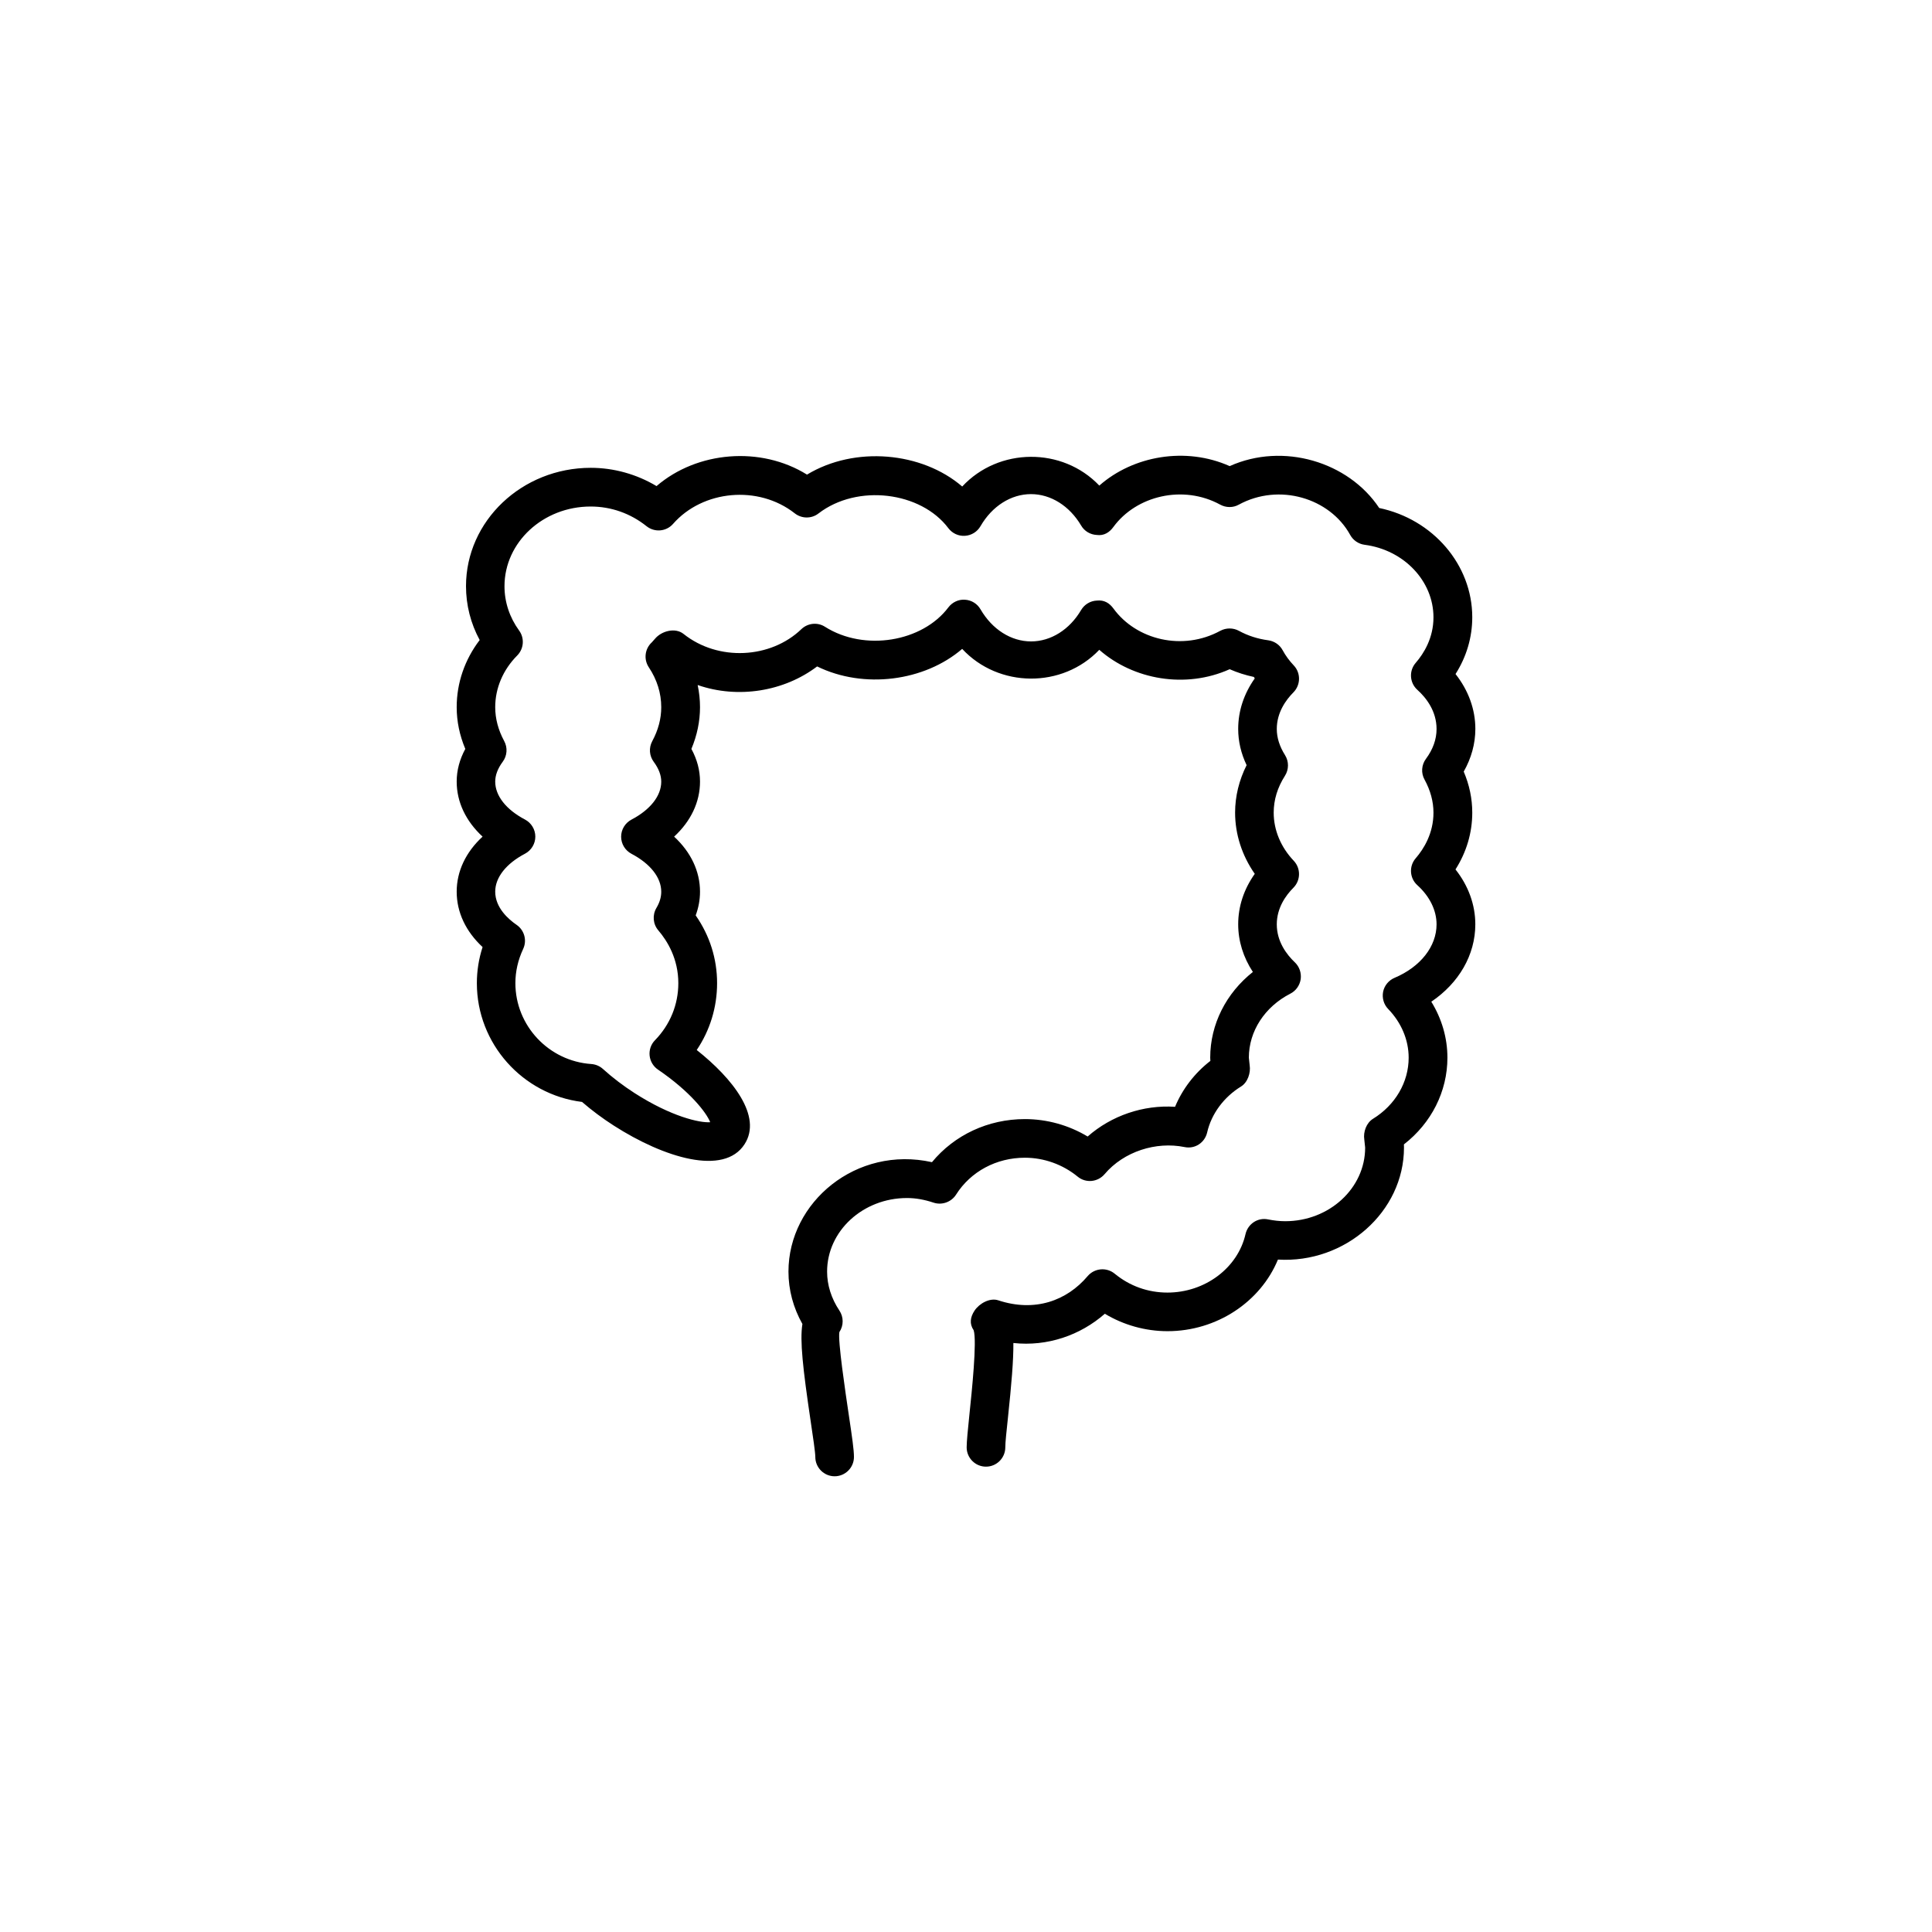 <?xml version="1.0" encoding="utf-8"?>
<!-- Generator: Adobe Illustrator 16.0.4, SVG Export Plug-In . SVG Version: 6.00 Build 0)  -->
<!DOCTYPE svg PUBLIC "-//W3C//DTD SVG 1.1//EN" "http://www.w3.org/Graphics/SVG/1.1/DTD/svg11.dtd">
<svg version="1.1" id="Layer_1" xmlns="http://www.w3.org/2000/svg" xmlns:xlink="http://www.w3.org/1999/xlink" x="0px" y="0px"
	 width="50px" height="50px" viewBox="0 0 50 50" enable-background="new 0 0 50 50" xml:space="preserve">
<g>
	<path d="M38.102,21.031c0-0.361-0.074-0.717-0.221-1.062c0.197-0.347,0.301-0.725,0.301-1.104c0-0.508-0.18-0.999-0.513-1.421
		c0.284-0.447,0.433-0.948,0.433-1.47c0-1.36-1.02-2.537-2.408-2.827c-0.797-1.199-2.488-1.705-3.87-1.084
		c-1.138-0.508-2.497-0.269-3.374,0.504c-0.954-1.003-2.605-0.99-3.548,0.024c-1.044-0.898-2.779-1.057-4.017-0.308
		c-1.196-0.744-2.842-0.608-3.894,0.297c-0.514-0.307-1.104-0.473-1.702-0.473c-1.78,0-3.229,1.374-3.229,3.063
		c0,0.489,0.121,0.964,0.354,1.394c-0.386,0.506-0.595,1.11-0.595,1.737c0,0.367,0.075,0.729,0.223,1.081
		c-0.147,0.271-0.223,0.555-0.223,0.845c0,0.53,0.237,1.025,0.67,1.425c-0.433,0.399-0.67,0.895-0.67,1.425
		c0,0.532,0.235,1.029,0.67,1.433c-0.099,0.306-0.148,0.618-0.148,0.935c0,1.563,1.182,2.882,2.722,3.073
		c0.255,0.221,0.531,0.426,0.821,0.612c1.303,0.836,2.854,1.309,3.385,0.482c0.465-0.72-0.304-1.698-1.238-2.438
		c0.343-0.509,0.527-1.106,0.527-1.73c0-0.631-0.19-1.231-0.554-1.754c0.074-0.199,0.112-0.404,0.112-0.613
		c0-0.53-0.237-1.025-0.67-1.425c0.433-0.399,0.67-0.895,0.67-1.425c0-0.29-0.075-0.573-0.223-0.845
		c0.147-0.352,0.223-0.714,0.223-1.081c0-0.192-0.021-0.385-0.061-0.573c1.044,0.363,2.238,0.167,3.092-0.481
		c1.21,0.593,2.78,0.384,3.754-0.454c0.942,1.015,2.595,1.027,3.548,0.024c0.882,0.776,2.235,1.014,3.375,0.502
		c0.2,0.088,0.407,0.154,0.625,0.2l0.024,0.038c-0.281,0.397-0.429,0.843-0.429,1.307c0,0.319,0.073,0.634,0.218,0.938
		c-0.195,0.388-0.298,0.807-0.298,1.228c0,0.562,0.179,1.112,0.509,1.585c-0.281,0.396-0.429,0.842-0.429,1.306
		c0,0.433,0.132,0.855,0.38,1.233c-0.691,0.547-1.104,1.354-1.104,2.218l0.004,0.084c-0.406,0.314-0.723,0.729-0.914,1.188
		c-0.825-0.054-1.648,0.229-2.262,0.769c-0.487-0.293-1.051-0.451-1.625-0.451c-0.95,0-1.824,0.411-2.404,1.115
		c-1.951-0.435-3.714,1.027-3.714,2.833c0,0.471,0.124,0.935,0.361,1.355c-0.069,0.427,0.011,1.149,0.214,2.518
		c0.057,0.378,0.12,0.807,0.12,0.923c0,0.275,0.224,0.5,0.5,0.5s0.5-0.225,0.5-0.5c0-0.183-0.047-0.509-0.131-1.07
		c-0.094-0.632-0.289-1.945-0.246-2.162c0.113-0.169,0.113-0.39-0.001-0.559c-0.207-0.31-0.317-0.656-0.317-1.005
		c0-1.052,0.928-1.905,2.068-1.905c0.22,0,0.445,0.039,0.689,0.12c0.216,0.071,0.457-0.015,0.58-0.207
		c0.379-0.6,1.045-0.956,1.781-0.956c0.496,0,0.98,0.174,1.365,0.488c0.209,0.175,0.521,0.146,0.698-0.062
		c0.499-0.59,1.336-0.851,2.069-0.702c0.271,0.057,0.525-0.114,0.586-0.378c0.109-0.479,0.43-0.914,0.875-1.188
		c0.173-0.105,0.257-0.354,0.225-0.553l-0.021-0.194c0-0.685,0.412-1.318,1.074-1.657c0.145-0.074,0.244-0.214,0.268-0.375
		c0.021-0.16-0.033-0.322-0.15-0.434c-0.214-0.203-0.469-0.538-0.469-0.985c0-0.425,0.234-0.751,0.432-0.949
		c0.188-0.191,0.192-0.499,0.008-0.695c-0.336-0.353-0.52-0.796-0.52-1.246c0-0.332,0.098-0.652,0.291-0.954
		c0.104-0.163,0.105-0.372,0.002-0.536c-0.142-0.225-0.213-0.452-0.213-0.676c0-0.424,0.234-0.75,0.432-0.949
		c0.188-0.192,0.192-0.5,0.008-0.695c-0.112-0.118-0.211-0.251-0.289-0.395c-0.075-0.14-0.215-0.234-0.371-0.256
		c-0.272-0.036-0.528-0.118-0.762-0.246c-0.148-0.08-0.33-0.08-0.479,0c-0.978,0.533-2.177,0.234-2.767-0.577
		c-0.1-0.137-0.236-0.226-0.43-0.205c-0.168,0.008-0.32,0.1-0.406,0.245c-0.299,0.508-0.783,0.812-1.295,0.812
		c-0.519,0-1.006-0.311-1.308-0.83c-0.084-0.146-0.234-0.239-0.402-0.249c-0.164-0.013-0.329,0.064-0.43,0.198
		c-0.673,0.895-2.174,1.147-3.192,0.503c-0.193-0.125-0.448-0.098-0.614,0.062c-0.794,0.762-2.149,0.838-3.047,0.123
		c-0.213-0.172-0.571-0.081-0.744,0.129l-0.076,0.086c-0.183,0.166-0.217,0.44-0.081,0.646c0.215,0.323,0.323,0.672,0.323,1.036
		c0,0.296-0.078,0.591-0.233,0.878c-0.092,0.171-0.077,0.379,0.039,0.535c0.129,0.174,0.194,0.347,0.194,0.513
		c0,0.366-0.281,0.725-0.771,0.982c-0.164,0.087-0.267,0.257-0.267,0.442s0.103,0.355,0.267,0.442
		c0.49,0.258,0.771,0.616,0.771,0.982c0,0.142-0.041,0.278-0.125,0.42c-0.109,0.185-0.09,0.418,0.05,0.581
		c0.235,0.275,0.517,0.736,0.517,1.366c0,0.554-0.214,1.076-0.603,1.475c-0.104,0.105-0.155,0.252-0.14,0.398
		c0.015,0.147,0.094,0.28,0.216,0.363c0.831,0.566,1.254,1.113,1.352,1.362c-0.271,0.021-1.011-0.146-1.959-0.755
		c-0.292-0.188-0.567-0.397-0.817-0.623c-0.083-0.075-0.189-0.12-0.301-0.128c-1.102-0.075-1.965-0.994-1.965-2.094
		c0-0.299,0.067-0.597,0.202-0.886c0.103-0.221,0.03-0.484-0.171-0.622c-0.207-0.142-0.553-0.441-0.553-0.859
		c0-0.366,0.281-0.725,0.771-0.982c0.164-0.087,0.267-0.257,0.267-0.442s-0.103-0.355-0.267-0.442
		c-0.49-0.258-0.771-0.616-0.771-0.982c0-0.166,0.065-0.339,0.194-0.513c0.116-0.156,0.131-0.364,0.039-0.535
		c-0.155-0.287-0.233-0.582-0.233-0.878c0-0.492,0.202-0.968,0.569-1.337c0.173-0.175,0.194-0.448,0.05-0.646
		c-0.248-0.341-0.379-0.737-0.379-1.147c0-1.138,1-2.063,2.229-2.063c0.529,0,1.029,0.176,1.447,0.509
		c0.209,0.167,0.512,0.141,0.688-0.061c0.766-0.873,2.205-1.013,3.149-0.271c0.181,0.141,0.434,0.143,0.614,0.002
		c1.005-0.773,2.65-0.564,3.36,0.381c0.101,0.134,0.264,0.21,0.43,0.198c0.168-0.01,0.318-0.104,0.402-0.249
		c0.301-0.52,0.789-0.83,1.307-0.83c0.512,0,0.996,0.304,1.297,0.812c0.084,0.146,0.238,0.237,0.406,0.245
		c0.188,0.026,0.329-0.069,0.428-0.205c0.593-0.812,1.808-1.104,2.767-0.579c0.149,0.081,0.331,0.083,0.479,0
		c1.045-0.57,2.359-0.171,2.883,0.782c0.076,0.14,0.216,0.235,0.373,0.256c1.018,0.132,1.783,0.938,1.783,1.877
		c0,0.536-0.25,0.937-0.459,1.178c-0.179,0.206-0.16,0.516,0.041,0.698c0.229,0.206,0.498,0.55,0.498,1.015
		c0,0.267-0.093,0.526-0.274,0.771c-0.117,0.157-0.132,0.369-0.036,0.54c0.152,0.279,0.23,0.566,0.23,0.854
		c0,0.535-0.25,0.937-0.459,1.179c-0.179,0.205-0.16,0.516,0.041,0.697c0.321,0.291,0.498,0.651,0.498,1.015
		c0,0.57-0.416,1.1-1.086,1.383c-0.152,0.064-0.264,0.199-0.297,0.36c-0.031,0.162,0.016,0.329,0.131,0.447
		c0.342,0.354,0.53,0.802,0.53,1.26c0,0.634-0.345,1.225-0.922,1.581c-0.172,0.105-0.257,0.34-0.226,0.539l0.022,0.207
		c0,1.051-0.929,1.905-2.069,1.905c-0.15,0-0.299-0.018-0.44-0.046c-0.269-0.058-0.526,0.115-0.587,0.379
		c-0.199,0.877-1.049,1.514-2.021,1.514c-0.504,0-0.976-0.169-1.365-0.489c-0.209-0.172-0.521-0.146-0.699,0.062
		c-0.541,0.64-1.369,0.94-2.315,0.627c-0.212-0.071-0.486,0.077-0.612,0.266c-0.112,0.169-0.138,0.34-0.024,0.508
		c0.09,0.278-0.049,1.602-0.108,2.166c-0.041,0.395-0.073,0.718-0.073,0.865c0,0.275,0.224,0.5,0.5,0.5c0.276,0,0.5-0.225,0.5-0.5
		c0-0.129,0.031-0.414,0.068-0.762c0.092-0.869,0.145-1.491,0.141-1.938c0.877,0.095,1.729-0.197,2.367-0.757
		c0.487,0.293,1.051,0.451,1.623,0.451c1.271,0,2.405-0.757,2.857-1.853c1.738,0.105,3.262-1.236,3.262-2.899l-0.002-0.082
		c0.71-0.551,1.126-1.368,1.126-2.245c0-0.511-0.146-1.008-0.417-1.448c0.715-0.483,1.139-1.212,1.139-2.002
		c0-0.508-0.18-1-0.513-1.421C37.953,22.052,38.102,21.551,38.102,21.031z"/>
</g>
</svg>
